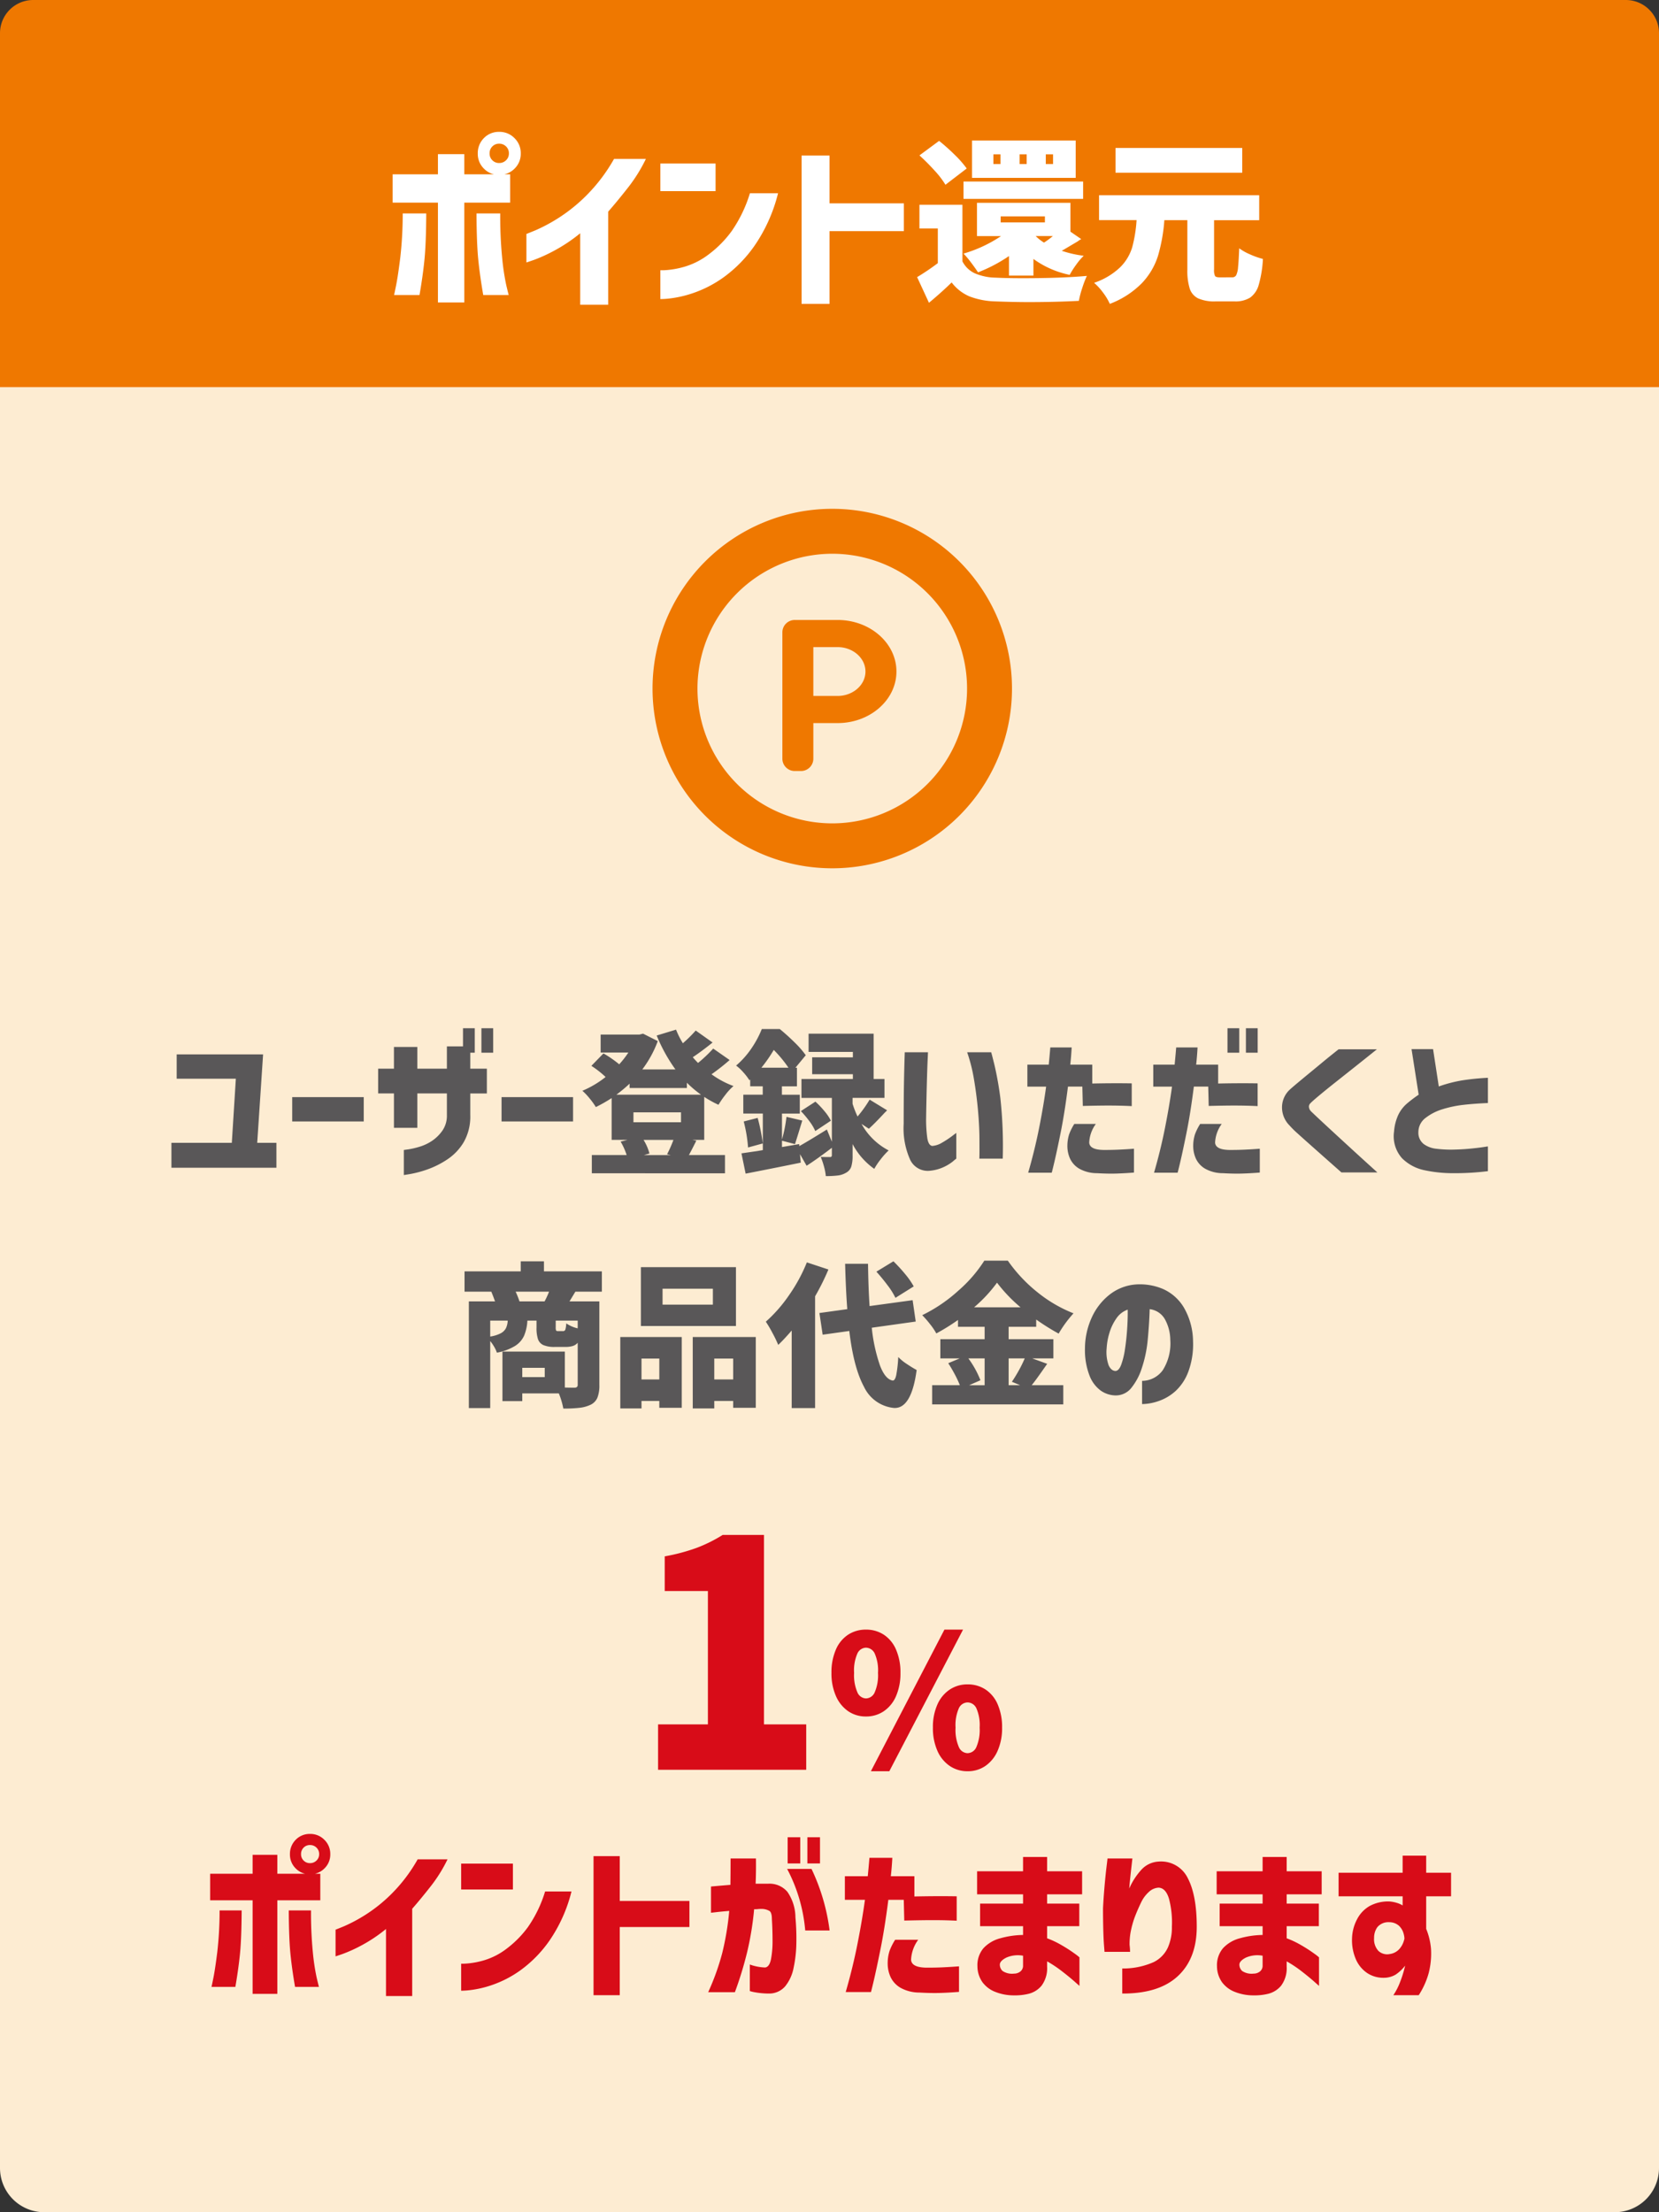 <svg xmlns="http://www.w3.org/2000/svg" width="300" height="400" viewBox="0 0 300 400">
  <rect x="0" y="0" width="300" height="400" fill="#333333" stroke="none"/>
  <g id="グループ_19" data-name="グループ 19" transform="translate(-3943 -2034)">
    <path id="パス_99" data-name="パス 99" d="M8,0H292a8,8,0,0,1,8,8V392a8,8,0,0,1-8,8H8a8,8,0,0,1-8-8V8A8,8,0,0,1,8,0Z" transform="translate(3943 2034)" fill="#fdecd2"/>
    <path id="パス_100" data-name="パス 100" d="M6,0H294a6,6,0,0,1,6,6V70H0V6A6,6,0,0,1,6,0Z" transform="translate(3943 2034)" fill="#ef7800"/>
    <path id="パス_102" data-name="パス 102" d="M1.372,1.148V-3.36h10.92l.728-11.592H2.324v-4.4H17.948L16.884-3.36h3.472V1.148Zm21.84-8.372v-4.4H36.148v4.4ZM45.836-6.076H41.608v-6.216H38.752v-4.48h2.856v-3.92h4.228v3.92h5.348V-20.8h4.228v4.032h3v4.48h-3v3.92a9.285,9.285,0,0,1-1.2,4.914A9.712,9.712,0,0,1,51.156-.294a16.258,16.258,0,0,1-3.6,1.778,19.553,19.553,0,0,1-2.94.784q-1.19.2-1.218.2V-2.072q.028,0,.826-.112a14.408,14.408,0,0,0,1.988-.462A8.391,8.391,0,0,0,48.468-3.7a7.234,7.234,0,0,0,1.89-1.848,4.715,4.715,0,0,0,.826-2.828v-3.92H45.836Zm8.26-13.58V-24.08h2.128v4.424Zm3.332,0V-24.08h2.128v4.424Zm3.64,12.432v-4.4H74v4.4ZM97.72-3.892H95.592l.7.14q-.952,1.9-1.344,2.6h6.524v3.3H77.392v-3.3h6.3A12.214,12.214,0,0,0,82.6-3.584l1.232-.308H80.976v-7.56A26.579,26.579,0,0,1,78.12-9.828,13.329,13.329,0,0,0,76.986-11.4a11.162,11.162,0,0,0-1.3-1.372,17.928,17.928,0,0,0,4.2-2.492,17.717,17.717,0,0,0-2.576-2.016l2.184-2.24A15.613,15.613,0,0,1,81-18.578q.784.546,1.344,1.022A17.013,17.013,0,0,0,84-19.684H78.988v-3.248h7l.672-.168,2.66,1.344a19.872,19.872,0,0,1-2.8,5.124h5.992a29.4,29.4,0,0,1-3.388-6.132l3.5-1.064a15.184,15.184,0,0,0,1.232,2.464,24.613,24.613,0,0,0,2.324-2.3L99.232-21.5q-1.988,1.6-3.584,2.66.476.56.952,1.036a25.69,25.69,0,0,0,2.744-2.6l2.968,2.072a38.111,38.111,0,0,1-3.276,2.576,16.326,16.326,0,0,0,3.976,2.128,10.213,10.213,0,0,0-1.456,1.568,17.211,17.211,0,0,0-1.26,1.82,18.792,18.792,0,0,1-2.576-1.428Zm-13.5-10.164a26.269,26.269,0,0,1-2.38,1.988H97.132a20.686,20.686,0,0,1-2.548-2.156v.952H84.224Zm9.3,5.18h-8.6v1.792h8.6ZM91-1.288a21.96,21.96,0,0,0,1.148-2.6h-5.4a8.915,8.915,0,0,1,1.064,2.464l-1.008.28h4.872Zm35.168-5.488a11.8,11.8,0,0,0,4.9,4.788,13.082,13.082,0,0,0-1.4,1.554,12.48,12.48,0,0,0-1.2,1.778,12.7,12.7,0,0,1-3.92-4.48v2.072a6.6,6.6,0,0,1-.238,2,1.945,1.945,0,0,1-.938,1.106,3.78,3.78,0,0,1-1.484.5,17.163,17.163,0,0,1-2.184.112,9.415,9.415,0,0,0-.322-1.708,13.4,13.4,0,0,0-.6-1.764q.616.028,1.652.028a.381.381,0,0,0,.294-.084.439.439,0,0,0,.07-.28V-2.464q-2.6,1.988-4.564,3.248l-1.2-2.1.14,1.54q-2.6.532-5.138,1.036t-4.83.952l-.756-3.668,2.884-.42.98-.168V-8.652h-3.528v-3.416H108.3V-13.58h-2.268v-1.232l-.14.14a10.228,10.228,0,0,0-1.12-1.456,8.007,8.007,0,0,0-1.288-1.2,15.674,15.674,0,0,0,2.772-3.108,18.262,18.262,0,0,0,1.876-3.5h3.248q1.4,1.148,2.7,2.436a17.066,17.066,0,0,1,2,2.3l-1.876,2.268h.28v3.36h-2.716v1.512H115v3.416h-3.22v4.676a25.132,25.132,0,0,0,.812-4.088l2.856.672-.728,2.38-.588,1.876-2.352-.616V-2.6l3.108-.532.028.364q1.6-.9,4.984-3l.9,2.212V-11.48H115.3V-14.9h9.3v-.868h-7.364v-3.052H124.6v-.98h-8.008v-3.3h11.76v8.2h1.96v3.416h-5.768v1.064a18.078,18.078,0,0,0,.9,2.3,22.322,22.322,0,0,0,2.184-3.052l3.164,1.932-.476.476q-1.876,2.016-2.828,2.856ZM112.952-16.94a22.24,22.24,0,0,0-2.66-3.22,25.675,25.675,0,0,1-2.24,3.22ZM117.8-5.488a8.567,8.567,0,0,0-1.05-1.764A18.043,18.043,0,0,0,115.192-9.1l2.632-1.708a16.133,16.133,0,0,1,1.638,1.722,8.847,8.847,0,0,1,1.162,1.722ZM107.38-7.868q.308,1.092.56,2.366t.364,2.254l-2.66.728a25.953,25.953,0,0,0-.784-4.7Zm26.6-11.872h4.2q0,.056-.056,1.246t-.112,3.038q-.056,1.848-.1,3.878t-.07,3.738a24.608,24.608,0,0,0,.21,3.584q.21,1.372.91,1.456a3.935,3.935,0,0,0,1.778-.6,16.755,16.755,0,0,0,1.75-1.148q.756-.574.812-.6V-.5a6.633,6.633,0,0,0-.6.49A7.972,7.972,0,0,1,141.078.994a7.578,7.578,0,0,1-2.478.686,3.527,3.527,0,0,1-3.626-1.946,13.912,13.912,0,0,1-1.19-6.538q0-1.792.014-3.99t.056-4.228q.042-2.03.084-3.346T133.98-19.74Zm11.284,0h4.34q.028,0,.588,2.254a59.69,59.69,0,0,1,1.078,6.048A79.761,79.761,0,0,1,151.7-.5h-4.228q0-.056.014-.658t0-2.954q-.014-2.352-.266-5.152t-.714-5.53A29.6,29.6,0,0,0,145.264-19.74Zm14.28,6.216h-3.388V-17.5h3.864q.14-1.456.21-2.268t.07-.84h3.864q-.084,1.6-.252,3.108h3.976v3.416q3.92-.084,7.14-.028V-10q-1.624-.084-3.556-.1t-5.292.07l-.084-3.5h-2.6q-.616,4.816-1.316,8.288T161.028.14q-.448,1.9-.476,1.9H156.3q1.2-4.144,2-8.2T159.544-13.524Zm5.1,6.748h3.892a6.175,6.175,0,0,0-1.2,3.374q.084,1.3,2.632,1.33,1.568,0,2.73-.056t1.946-.112l.784-.056V2.016q-1.764.14-3.262.182t-3.43-.07a6.519,6.519,0,0,1-3.22-.826,4.145,4.145,0,0,1-1.652-1.82,5.521,5.521,0,0,1-.476-2.254,6.953,6.953,0,0,1,.322-2.142A9.925,9.925,0,0,1,164.64-6.776Zm17.668-6.748H178.92V-17.5h3.864q.14-1.456.21-2.268t.07-.84h3.864q-.084,1.6-.252,3.108h3.976v3.416q3.92-.084,7.14-.028V-10q-1.624-.084-3.556-.1t-5.292.07l-.084-3.5h-2.6q-.616,4.816-1.316,8.288T183.792.14q-.448,1.9-.476,1.9H179.06q1.2-4.144,2-8.2T182.308-13.524Zm5.1,6.748H191.3a6.175,6.175,0,0,0-1.2,3.374q.084,1.3,2.632,1.33,1.568,0,2.73-.056T197.4-2.24l.784-.056V2.016q-1.764.14-3.262.182t-3.43-.07a6.519,6.519,0,0,1-3.22-.826,4.145,4.145,0,0,1-1.652-1.82,5.521,5.521,0,0,1-.476-2.254,6.953,6.953,0,0,1,.322-2.142A9.925,9.925,0,0,1,187.4-6.776Zm4.928-12.88V-24.08h2.128v4.424Zm3.332,0V-24.08h2.128v4.424Zm16.772-.616h6.916q-2.268,1.82-3.962,3.164l-3.444,2.73q-1.75,1.386-3.024,2.45t-1.582,1.4a.828.828,0,0,0-.28.644,1.264,1.264,0,0,0,.364.812q.336.336,1.61,1.526t3.01,2.786q1.736,1.6,3.43,3.15t3.962,3.6h-6.5Q211.26.5,210-.616t-2.59-2.3q-1.33-1.176-2.394-2.142A16.174,16.174,0,0,1,203.56-6.5,4.619,4.619,0,0,1,202.2-9.814a4.372,4.372,0,0,1,1.33-3.094q.448-.42,1.47-1.274t2.282-1.89q1.26-1.036,2.422-2T212.436-20.272Zm26.992,5.152v4.564q-2.6.112-4.508.336a20.325,20.325,0,0,0-3.7.784,9.408,9.408,0,0,0-3.066,1.568,3.2,3.2,0,0,0-1.3,2.548,2.59,2.59,0,0,0,.952,2.17,4.663,4.663,0,0,0,2.226.854,22.043,22.043,0,0,0,2.814.168q1.764-.028,3.248-.168t2.408-.28l.924-.14v4.48a48.6,48.6,0,0,1-6.5.364,24.39,24.39,0,0,1-5.026-.546,8.056,8.056,0,0,1-3.99-2.142A5.967,5.967,0,0,1,222.46-5.4a8.742,8.742,0,0,1,.77-3.024,6.336,6.336,0,0,1,1.638-2.1,23.445,23.445,0,0,1,2.044-1.54L225.624-20.3h3.892l1.036,6.748a24.753,24.753,0,0,1,4.256-1.106A44.85,44.85,0,0,1,239.428-15.12Zm0,0v4.564q-2.6.112-4.508.336a20.325,20.325,0,0,0-3.7.784,9.408,9.408,0,0,0-3.066,1.568,3.2,3.2,0,0,0-1.3,2.548,2.59,2.59,0,0,0,.952,2.17,4.663,4.663,0,0,0,2.226.854,22.043,22.043,0,0,0,2.814.168q1.764-.028,3.248-.168t2.408-.28l.924-.14v4.48a48.6,48.6,0,0,1-6.5.364,24.39,24.39,0,0,1-5.026-.546,8.056,8.056,0,0,1-3.99-2.142A5.967,5.967,0,0,1,222.46-5.4a8.742,8.742,0,0,1,.77-3.024,6.336,6.336,0,0,1,1.638-2.1,23.445,23.445,0,0,1,2.044-1.54L225.624-20.3h3.892l1.036,6.748a24.753,24.753,0,0,1,4.256-1.106A44.85,44.85,0,0,1,239.428-15.12Z" transform="translate(3972.628 2244)" fill="#595758"/>
    <path id="パス_103" data-name="パス 103" d="M21.644-18.452,20.58-16.688h5.4v15.12A6.021,6.021,0,0,1,25.634.7a2.513,2.513,0,0,1-1.218,1.288,6.345,6.345,0,0,1-1.988.56,25,25,0,0,1-2.968.14,13.61,13.61,0,0,0-.812-2.744H12.04v1.4H8.456v-8.96H19.74v6.5q.756.028,1.708.028a.71.71,0,0,0,.476-.126.522.522,0,0,0,.14-.406V-9.212a1.934,1.934,0,0,1-.9.588,4.424,4.424,0,0,1-1.316.168h-1.9a5.055,5.055,0,0,1-2.1-.336,1.839,1.839,0,0,1-.966-1.064,6.409,6.409,0,0,1-.266-2.1v-1.26H12.964a8.252,8.252,0,0,1-.588,2.716,4.309,4.309,0,0,1-1.638,1.862A9.613,9.613,0,0,1,7.448-7.42a5.4,5.4,0,0,0-.476-1.036A7.6,7.6,0,0,0,6.244-9.52V2.6H2.38V-16.688H7.112q-.28-.812-.672-1.764H1.6V-22.12H11.76v-1.82h4.2v1.82H26.432v3.668Zm-5.572,1.764a15.748,15.748,0,0,0,.812-1.764H10.836a15.041,15.041,0,0,1,.7,1.764ZM6.244-10.332a6.111,6.111,0,0,0,1.918-.6,2.224,2.224,0,0,0,.924-.91,3.62,3.62,0,0,0,.322-1.372H6.244Zm15.82-2.884H18.088v1.2a1.436,1.436,0,0,0,.07.588q.07.112.378.112H19.4a.418.418,0,0,0,.42-.252,4.216,4.216,0,0,0,.168-1.148,6.071,6.071,0,0,0,2.072.9ZM16.1-3v-1.68H12.04V-3Zm34.58-19.88v10.64H33.488v-10.64ZM46.508-16.1v-2.884h-9.1V-16.1ZM29.764,2.66V-10.248H40.88v12.8H36.82V1.316H33.6V2.66Zm13.1-12.908h11.4v12.8H50.176V1.316H46.76V2.66H42.868ZM36.82-6.356H33.6v3.78h3.22Zm9.94,3.78h3.416v-3.78H46.76ZM79.52-17.332a12.91,12.91,0,0,0-1.4-2.24q-.98-1.316-2.044-2.492l3.08-1.876A28.538,28.538,0,0,1,81.3-21.6a13.779,13.779,0,0,1,1.526,2.2ZM67.4-22.456a43.331,43.331,0,0,1-2.408,4.844V2.6H60.76V-11.424q-1.4,1.624-2.436,2.6A22.1,22.1,0,0,0,57.3-10.948a21.656,21.656,0,0,0-1.218-2.072,26.09,26.09,0,0,0,4.186-4.774,29.611,29.611,0,0,0,3.234-5.95Zm7.84,10.528A30.3,30.3,0,0,0,76.72-5.11q.952,2.506,2.3,2.73.42.028.644-.98a23.563,23.563,0,0,0,.364-3.276A8.341,8.341,0,0,0,81.55-5.39q1.022.686,1.806,1.106Q82.4,2.8,79.212,2.576a6.709,6.709,0,0,1-5.376-3.822Q71.96-4.7,71.176-11.34l-4.816.672-.588-3.92,5.04-.7q-.252-3.164-.392-8.2h4.144q.056,4.34.28,7.644l7.784-1.064.56,3.864ZM106.96-5.4l-.728,1.036q-1.26,1.82-2.072,2.828h5.712V1.932H86.156V-1.54h5.012a19.542,19.542,0,0,0-.938-2q-.574-1.078-1.162-1.974l2.072-.868h-3.5V-9.856h8.008V-12.1H90.832v-1.232a37.44,37.44,0,0,1-3.92,2.436,11.3,11.3,0,0,0-1.134-1.68A18.359,18.359,0,0,0,84.364-14.2,27.64,27.64,0,0,0,90.9-18.634a24.869,24.869,0,0,0,4.69-5.418h4.256a27.212,27.212,0,0,0,5.376,5.726,24.851,24.851,0,0,0,6.5,3.794,21.515,21.515,0,0,0-2.688,3.668,40.819,40.819,0,0,1-4.06-2.548V-12.1H99.988v2.24h8.092v3.472h-3.836Zm-4.816-10.22a27.755,27.755,0,0,1-4.256-4.452,25.857,25.857,0,0,1-4.144,4.452Zm-9.436,9.24a17.164,17.164,0,0,1,2.184,3.948l-2.044.9h2.8V-6.384Zm7.28,0V-1.54h2.072l-1.484-.616q.616-.9,1.26-2.058a21.868,21.868,0,0,0,1.064-2.17Zm19.264,2.268q.644.028,1.078-1.092a13.872,13.872,0,0,0,.7-2.87q.266-1.75.392-3.654t.1-3.472a4.111,4.111,0,0,0-2.058,1.6,9,9,0,0,0-1.26,2.646,11.548,11.548,0,0,0-.49,2.758,7.074,7.074,0,0,0,.364,3.066Q118.524-4.172,119.252-4.116Zm9.968-5.628a7.876,7.876,0,0,0-.98-3.738,3.644,3.644,0,0,0-2.744-1.806q-.084,2.716-.35,5.488a22.7,22.7,0,0,1-1.05,5.1,11.077,11.077,0,0,1-1.96,3.7A3.583,3.583,0,0,1,119.168.308a4.808,4.808,0,0,1-2.506-.854,6.042,6.042,0,0,1-2.016-2.646,12.787,12.787,0,0,1-.854-5.012,13.562,13.562,0,0,1,1.26-5.642,11.03,11.03,0,0,1,3.22-4.088,8.741,8.741,0,0,1,4.564-1.806,10.679,10.679,0,0,1,5.054.8,8.325,8.325,0,0,1,3.794,3.374,12.411,12.411,0,0,1,1.652,6.076,14.281,14.281,0,0,1-.826,5.432,9.112,9.112,0,0,1-2.3,3.542,8.772,8.772,0,0,1-3.066,1.834,9.492,9.492,0,0,1-3.024.56v-4.2a4.628,4.628,0,0,0,3.752-1.946A9.037,9.037,0,0,0,129.22-9.744Z" transform="translate(4025.404 2286)" fill="#595758"/>
    <path id="パス_104" data-name="パス 104" d="M-29.41-8.208H-20.4V-32.319h-7.809v-6.27a34.545,34.545,0,0,0,5.785-1.539,26.434,26.434,0,0,0,4.7-2.337h7.467V-8.208H-2.62V0H-29.41ZM8.183-9.636a5.572,5.572,0,0,1-3.218-.957,6.433,6.433,0,0,1-2.211-2.739,10.067,10.067,0,0,1-.809-4.191,10.249,10.249,0,0,1,.792-4.191A6.057,6.057,0,0,1,4.949-24.42a5.8,5.8,0,0,1,3.234-.924,5.8,5.8,0,0,1,3.234.924,6.057,6.057,0,0,1,2.211,2.706,10.249,10.249,0,0,1,.792,4.191,10.249,10.249,0,0,1-.792,4.191,6.276,6.276,0,0,1-2.211,2.739A5.649,5.649,0,0,1,8.183-9.636Zm.891,9.9,13.3-25.608h3.366L12.407.264ZM8.183-12.9a1.779,1.779,0,0,0,1.584-1.106,7.8,7.8,0,0,0,.594-3.514,7.562,7.562,0,0,0-.594-3.5,1.781,1.781,0,0,0-1.584-1.056,1.76,1.76,0,0,0-1.551,1.056,7.562,7.562,0,0,0-.594,3.5,7.8,7.8,0,0,0,.594,3.514A1.76,1.76,0,0,0,8.183-12.9ZM26.564.264A5.649,5.649,0,0,1,23.33-.693,6.385,6.385,0,0,1,21.1-3.432a10.067,10.067,0,0,1-.809-4.191A9.952,9.952,0,0,1,21.1-11.8,6.286,6.286,0,0,1,23.33-14.5a5.72,5.72,0,0,1,3.234-.941,5.8,5.8,0,0,1,3.234.924,6.057,6.057,0,0,1,2.211,2.706A10.249,10.249,0,0,1,32.8-7.623a10.067,10.067,0,0,1-.809,4.191A6.433,6.433,0,0,1,29.781-.693,5.572,5.572,0,0,1,26.564.264Zm0-3.267a1.779,1.779,0,0,0,1.584-1.105,7.8,7.8,0,0,0,.594-3.515,7.562,7.562,0,0,0-.594-3.5,1.781,1.781,0,0,0-1.584-1.056,1.781,1.781,0,0,0-1.584,1.056,7.562,7.562,0,0,0-.594,3.5,7.8,7.8,0,0,0,.594,3.515A1.779,1.779,0,0,0,26.564-3Z" transform="translate(4091.41 2354)" fill="#d80c18"/>
    <path id="パス_105" data-name="パス 105" d="M-92.4-22.74a1.579,1.579,0,0,0-.48-1.185,1.619,1.619,0,0,0-1.17-.465,1.568,1.568,0,0,0-1.155.465,1.605,1.605,0,0,0-.465,1.185,1.568,1.568,0,0,0,.465,1.155,1.568,1.568,0,0,0,1.155.465,1.619,1.619,0,0,0,1.17-.465A1.543,1.543,0,0,0-92.4-22.74Zm-4.23-2.61a3.507,3.507,0,0,1,2.58-1.05,3.531,3.531,0,0,1,2.6,1.065,3.531,3.531,0,0,1,1.065,2.6,3.482,3.482,0,0,1-1.065,2.58,3.557,3.557,0,0,1-2.6,1.05,3.507,3.507,0,0,1-2.58-1.05,3.507,3.507,0,0,1-1.05-2.58A3.608,3.608,0,0,1-96.63-25.35ZM-110.4-12.57h3.99q-.03,5.07-.3,7.8t-.84,6.03h-4.32q.03-.06.345-1.62t.705-4.665A65.4,65.4,0,0,0-110.4-12.57Zm12.51,0h4.02a72.987,72.987,0,0,0,.33,7.545A39.4,39.4,0,0,0-92.835-.36q.375,1.56.4,1.62h-4.32q-.57-3.3-.84-6.03T-97.89-12.57Zm5.7-6.63v4.8h-7.77V2.52h-4.47V-14.4h-7.68v-4.8h7.68v-3.42h4.47v3.42Zm17.61-2.61h5.4a26.809,26.809,0,0,1-3.075,4.92q-1.815,2.31-3.315,4.02V2.91h-4.74V-9.21a27.253,27.253,0,0,1-4.44,2.97A26.851,26.851,0,0,1-88.14-4.7q-1.26.435-1.29.435V-9.09q.03,0,1.53-.615a28.352,28.352,0,0,0,3.825-2.04,27.773,27.773,0,0,0,4.845-3.9A28.652,28.652,0,0,0-74.58-21.81Zm23.04,5.82h4.77a27.266,27.266,0,0,1-4.02,8.94,22.485,22.485,0,0,1-5.235,5.325A19.918,19.918,0,0,1-61.17.93a19.105,19.105,0,0,1-3.975.915,14.984,14.984,0,0,1-1.575.105V-2.94a9.432,9.432,0,0,0,1.23-.045A15.017,15.017,0,0,0-62.415-3.6,12.661,12.661,0,0,0-58.47-5.67a18.581,18.581,0,0,0,3.825-3.885A22.834,22.834,0,0,0-51.54-15.99Zm-15.18-.36v-4.68h9.36v4.68Zm41.28,2.07v4.71h-12.6V2.76h-4.74V-22.38h4.74v8.1Zm3.9,2.13v-4.74q1.98-.18,3.51-.3.03-2.13.03-4.77h4.59q.03,2.61-.06,4.56h2.28a4.241,4.241,0,0,1,3.465,1.47A8.213,8.213,0,0,1-6.27-11.31a42.351,42.351,0,0,1,.165,4.68,22.83,22.83,0,0,1-.5,4.455A7.546,7.546,0,0,1-8.115,1.14,3.8,3.8,0,0,1-11.04,2.46a14.434,14.434,0,0,1-2.535-.225,6.132,6.132,0,0,1-.945-.225v-4.8a9.048,9.048,0,0,0,2.76.54q.78-.09,1.065-1.485A17.139,17.139,0,0,0-10.41-7.11q0-1.98-.12-3.9,0-1.14-.42-1.455a2.885,2.885,0,0,0-1.5-.375,5.37,5.37,0,0,0-.615.03,6.036,6.036,0,0,1-.675.03A54.879,54.879,0,0,1-15-5.04a65.321,65.321,0,0,1-2.22,7.26h-4.83A44.074,44.074,0,0,0-19.5-4.89a51.238,51.238,0,0,0,1.26-7.59q-1.47.12-2.355.225T-21.54-12.15Zm13.77-7.92h4.41A36.622,36.622,0,0,1-.09-8.94H-4.5A29.025,29.025,0,0,0-7.77-20.07Zm.09-.99V-25.8H-5.4v4.74Zm3.57,0V-25.8h2.28v4.74ZM6.3-14.49H2.67v-4.26H6.81q.15-1.56.225-2.43t.075-.9h4.14q-.09,1.71-.27,3.33h4.26v3.66q4.2-.09,7.65-.03v4.41q-1.74-.09-3.81-.1t-5.67.075l-.09-3.75H10.53Q9.87-9.33,9.12-5.61T7.89.15q-.48,2.04-.51,2.04H2.82Q4.11-2.25,4.965-6.6T6.3-14.49Zm5.46,7.23h4.17a6.617,6.617,0,0,0-1.29,3.615q.09,1.4,2.82,1.425,1.68,0,2.925-.06T22.47-2.4l.84-.06V2.16q-1.89.15-3.5.195T16.14,2.28a6.984,6.984,0,0,1-3.45-.885,4.441,4.441,0,0,1-1.77-1.95,5.915,5.915,0,0,1-.51-2.415,7.45,7.45,0,0,1,.345-2.3A10.634,10.634,0,0,1,11.76-7.26ZM27.12-9.72V-13.8h7.77v-1.68H26.58v-4.17h8.31v-2.58h4.35v2.58h6.33v4.17H39.24v1.68h5.82v4.08H39.24v2.19a16.483,16.483,0,0,1,2.7,1.29,25.715,25.715,0,0,1,2.25,1.455,9.111,9.111,0,0,1,.9.7V1.08q-.03-.03-.9-.8T42-1.515A21.749,21.749,0,0,0,39.24-3.36v.93a5.3,5.3,0,0,1-1,3.465,4.418,4.418,0,0,1-2.28,1.455,10.145,10.145,0,0,1-2.715.3,8.959,8.959,0,0,1-3.3-.6A5.23,5.23,0,0,1,27.555.42a5.062,5.062,0,0,1-.915-2.88,4.74,4.74,0,0,1,1.11-3.3,6.347,6.347,0,0,1,3.075-1.785A15.716,15.716,0,0,1,34.89-8.13V-9.72Zm6.12,8.58a1.853,1.853,0,0,0,1.11-.345,1.317,1.317,0,0,0,.54-1.005V-4.38a5.2,5.2,0,0,0-3.03.345q-1.14.585-1.17,1.245a1.568,1.568,0,0,0,.495,1.17A3.084,3.084,0,0,0,33.24-1.14ZM50.16-21.96h4.5q0,.03-.09.81t-.225,2.01q-.135,1.23-.255,2.61A12.448,12.448,0,0,1,56.355-20a4.538,4.538,0,0,1,3.045-1.4,5.358,5.358,0,0,1,5.28,3Q66.3-15.3,66.3-9.63q0,5.76-3.42,8.94T52.83,2.46V-2.07a13.612,13.612,0,0,0,5.685-1.155,5.492,5.492,0,0,0,2.6-2.715,9.051,9.051,0,0,0,.69-3.69,16.8,16.8,0,0,0-.525-5.055q-.585-1.935-1.875-2a2.771,2.771,0,0,0-1.77.78,5.942,5.942,0,0,0-1.38,1.86q-.54,1.11-.975,2.2a14.973,14.973,0,0,0-.615,1.815q-.15.51-.33,1.425a11.992,11.992,0,0,0-.18,2.265q.06.51.075.87t.015.39H49.62q0-.03-.09-1.17t-.135-2.925q-.045-1.785-.045-3.765.09-1.86.27-3.93t.36-3.54Q50.16-21.87,50.16-21.96ZM70.44-9.72V-13.8h7.77v-1.68H69.9v-4.17h8.31v-2.58h4.35v2.58h6.33v4.17H82.56v1.68h5.82v4.08H82.56v2.19a16.483,16.483,0,0,1,2.7,1.29,25.714,25.714,0,0,1,2.25,1.455,9.112,9.112,0,0,1,.9.7V1.08q-.03-.03-.9-.8t-2.19-1.8A21.749,21.749,0,0,0,82.56-3.36v.93a5.3,5.3,0,0,1-1,3.465,4.418,4.418,0,0,1-2.28,1.455,10.145,10.145,0,0,1-2.715.3,8.959,8.959,0,0,1-3.3-.6A5.23,5.23,0,0,1,70.875.42a5.062,5.062,0,0,1-.915-2.88,4.74,4.74,0,0,1,1.11-3.3,6.347,6.347,0,0,1,3.075-1.785A15.716,15.716,0,0,1,78.21-8.13V-9.72Zm6.12,8.58a1.853,1.853,0,0,0,1.11-.345,1.317,1.317,0,0,0,.54-1.005V-4.38a5.2,5.2,0,0,0-3.03.345q-1.14.585-1.17,1.245a1.568,1.568,0,0,0,.5,1.17A3.084,3.084,0,0,0,76.56-1.14Zm26.97-13.98H91.95v-4.26h11.58v-3.09h4.26v3.09h4.5v4.26h-4.5v5.88a12.275,12.275,0,0,1,.87,3.6,14.206,14.206,0,0,1-.42,4.41,14.4,14.4,0,0,1-1.8,3.99h-4.59A11.387,11.387,0,0,0,103.02.51a20.632,20.632,0,0,0,.72-2.13q.24-.9.24-.96a7.313,7.313,0,0,1-1.695,1.605A4.2,4.2,0,0,1,100.2-.39a5.273,5.273,0,0,1-3.03-.825,5.733,5.733,0,0,1-2.07-2.46A8.685,8.685,0,0,1,94.38-7.5a7.826,7.826,0,0,1,.9-3.45,5.854,5.854,0,0,1,2.28-2.415,7.023,7.023,0,0,1,3.54-.825,5.9,5.9,0,0,1,1.47.285,4.031,4.031,0,0,1,.96.435Zm.33,7.65-.03-.33a4.222,4.222,0,0,0-.24-.93,3.078,3.078,0,0,0-.69-1.035,2.629,2.629,0,0,0-1.8-.675,2.6,2.6,0,0,0-2.13.885,3.25,3.25,0,0,0-.6,1.965,3.116,3.116,0,0,0,.78,2.34,2.312,2.312,0,0,0,2.04.57,2.856,2.856,0,0,0,1.71-.87,3.765,3.765,0,0,0,.765-1.26A5.763,5.763,0,0,0,103.86-7.47Z" transform="translate(4093.11 2392)" fill="#d80c18"/>
    <path id="パス_101" data-name="パス 101" d="M22.688-24.256a1.684,1.684,0,0,0-.512-1.264,1.727,1.727,0,0,0-1.248-.5,1.673,1.673,0,0,0-1.232.5,1.712,1.712,0,0,0-.5,1.264,1.673,1.673,0,0,0,.5,1.232,1.673,1.673,0,0,0,1.232.5,1.727,1.727,0,0,0,1.248-.5A1.646,1.646,0,0,0,22.688-24.256ZM18.176-27.04a3.741,3.741,0,0,1,2.752-1.12A3.767,3.767,0,0,1,23.7-27.024a3.767,3.767,0,0,1,1.136,2.768A3.714,3.714,0,0,1,23.7-21.5a3.794,3.794,0,0,1-2.768,1.12,3.741,3.741,0,0,1-2.752-1.12,3.741,3.741,0,0,1-1.12-2.752A3.848,3.848,0,0,1,18.176-27.04ZM3.488-13.408H7.744Q7.712-8,7.424-5.088t-.9,6.432H1.92q.032-.064.368-1.728T3.04-5.36A69.76,69.76,0,0,0,3.488-13.408Zm13.344,0H21.12a77.851,77.851,0,0,0,.352,8.048,42.031,42.031,0,0,0,.752,4.976q.4,1.664.432,1.728H18.048q-.608-3.52-.9-6.432T16.832-13.408Zm6.08-7.072v5.12H14.624V2.688H9.856V-15.36H1.664v-5.12H9.856v-3.648h4.768v3.648ZM41.7-23.264h5.76a28.6,28.6,0,0,1-3.28,5.248q-1.936,2.464-3.536,4.288V3.1H35.584V-9.824a29.069,29.069,0,0,1-4.736,3.168,28.641,28.641,0,0,1-3.616,1.648q-1.344.464-1.376.464V-9.7q.032,0,1.632-.656a30.242,30.242,0,0,0,4.08-2.176,29.625,29.625,0,0,0,5.168-4.16A30.562,30.562,0,0,0,41.7-23.264Zm24.576,6.208H71.36A29.084,29.084,0,0,1,67.072-7.52a23.984,23.984,0,0,1-5.584,5.68A21.245,21.245,0,0,1,56,.992a20.379,20.379,0,0,1-4.24.976,15.983,15.983,0,0,1-1.68.112V-3.136a10.061,10.061,0,0,0,1.312-.048,16.018,16.018,0,0,0,3.28-.656A13.5,13.5,0,0,0,58.88-6.048a19.82,19.82,0,0,0,4.08-4.144A24.356,24.356,0,0,0,66.272-17.056ZM50.08-17.44v-4.992h9.984v4.992Zm44.032,2.208v5.024H80.672V2.944H75.616V-23.872h5.056v8.64Zm31.072-11.36v6.752H106.432v-6.752Zm-23.552,8A15.717,15.717,0,0,0,99.7-21.12q-1.328-1.472-2.768-2.784l3.552-2.624a36.415,36.415,0,0,1,2.848,2.544,18.457,18.457,0,0,1,2.144,2.448Zm9.952-3.744V-24.1H110.3v1.76Zm4.736,0V-24.1h-1.28v1.76Zm4.768,0V-24.1h-1.312v1.76Zm-16.192,6.3v-3.136h21.632v3.136ZM113.12-5.7a27.6,27.6,0,0,1-5.6,2.944q-.448-.7-1.248-1.76A16.273,16.273,0,0,0,104.9-6.144a24.369,24.369,0,0,0,6.784-3.168h-4.352v-6.016h16.9v5.216l1.952,1.344a4.792,4.792,0,0,0-.64.416q-2.528,1.5-2.88,1.7a20.151,20.151,0,0,0,3.968.9,11.631,11.631,0,0,0-1.376,1.632A15.329,15.329,0,0,0,124.1-2.3a16.926,16.926,0,0,1-6.56-2.88v3.008H113.12Zm-8.416.96a4.729,4.729,0,0,0,2.24,2.16,9.946,9.946,0,0,0,3.776.784q1.984.1,4.9.1,6.976,0,11.584-.416a18.344,18.344,0,0,0-.832,2.176A16.609,16.609,0,0,0,125.76,2.4q-4.352.224-9.12.224-2.656,0-5.984-.128a13.979,13.979,0,0,1-4.672-.9,7.944,7.944,0,0,1-3.232-2.528q-1.728,1.7-4.1,3.68l-2.144-4.64a43.014,43.014,0,0,0,3.744-2.528v-6.272H96.928v-4.288H104.7Zm6.912-8.128v1.088h8v-1.088Zm6.336,3.552a8.181,8.181,0,0,0,1.5,1.184,15.012,15.012,0,0,0,1.6-1.184ZM155.3-25.248v4.48H132.384v-4.48ZM153.472-1.856a.785.785,0,0,0,.736-.384,4.023,4.023,0,0,0,.336-1.44q.112-1.056.208-3.424A9.706,9.706,0,0,0,156.72-6a13.864,13.864,0,0,0,2.32.816,21.011,21.011,0,0,1-.752,4.672,4.241,4.241,0,0,1-1.552,2.32,5,5,0,0,1-2.816.688h-3.456a7.2,7.2,0,0,1-3.136-.544,3.006,3.006,0,0,1-1.52-1.76,10.779,10.779,0,0,1-.432-3.456v-8.928h-4.16a30.932,30.932,0,0,1-1.152,6.464,12.692,12.692,0,0,1-2.9,4.912,16.156,16.156,0,0,1-5.808,3.76A10.294,10.294,0,0,0,130.144.928a10.546,10.546,0,0,0-1.632-1.792,12.611,12.611,0,0,0,4.72-2.816A8.576,8.576,0,0,0,135.408-7.3a25,25,0,0,0,.784-4.9h-6.784V-16.7h28.96v4.512h-8.16v8.9a2.469,2.469,0,0,0,.176,1.2q.176.24.88.24Z" transform="translate(4012.336 2086)" fill="#fff"/>
    <g id="コインタイプのポイントアイコン" transform="translate(4061 2126)">
      <path id="パス_16" data-name="パス 16" d="M32.5,8.125A24.375,24.375,0,1,1,8.125,32.5,24.4,24.4,0,0,1,32.5,8.125M32.5,0A32.5,32.5,0,1,0,65,32.5,32.5,32.5,0,0,0,32.5,0Z" fill="#ef7800"/>
      <path id="パス_17" data-name="パス 17" d="M204.111,170.594h-7.747a2.236,2.236,0,0,0-2.239,2.235v22.842a2.236,2.236,0,0,0,2.239,2.235h1.124a2.235,2.235,0,0,0,2.237-2.235v-6.433h4.387c5.866,0,10.639-4.18,10.639-9.324S209.978,170.594,204.111,170.594Zm0,13.736h-4.387V175.5h4.387c2.779,0,5.038,1.981,5.038,4.416S206.89,184.33,204.111,184.33Z" transform="translate(-170.647 -150.494)" fill="#ef7800"/>
    </g>
  </g>
</svg>
